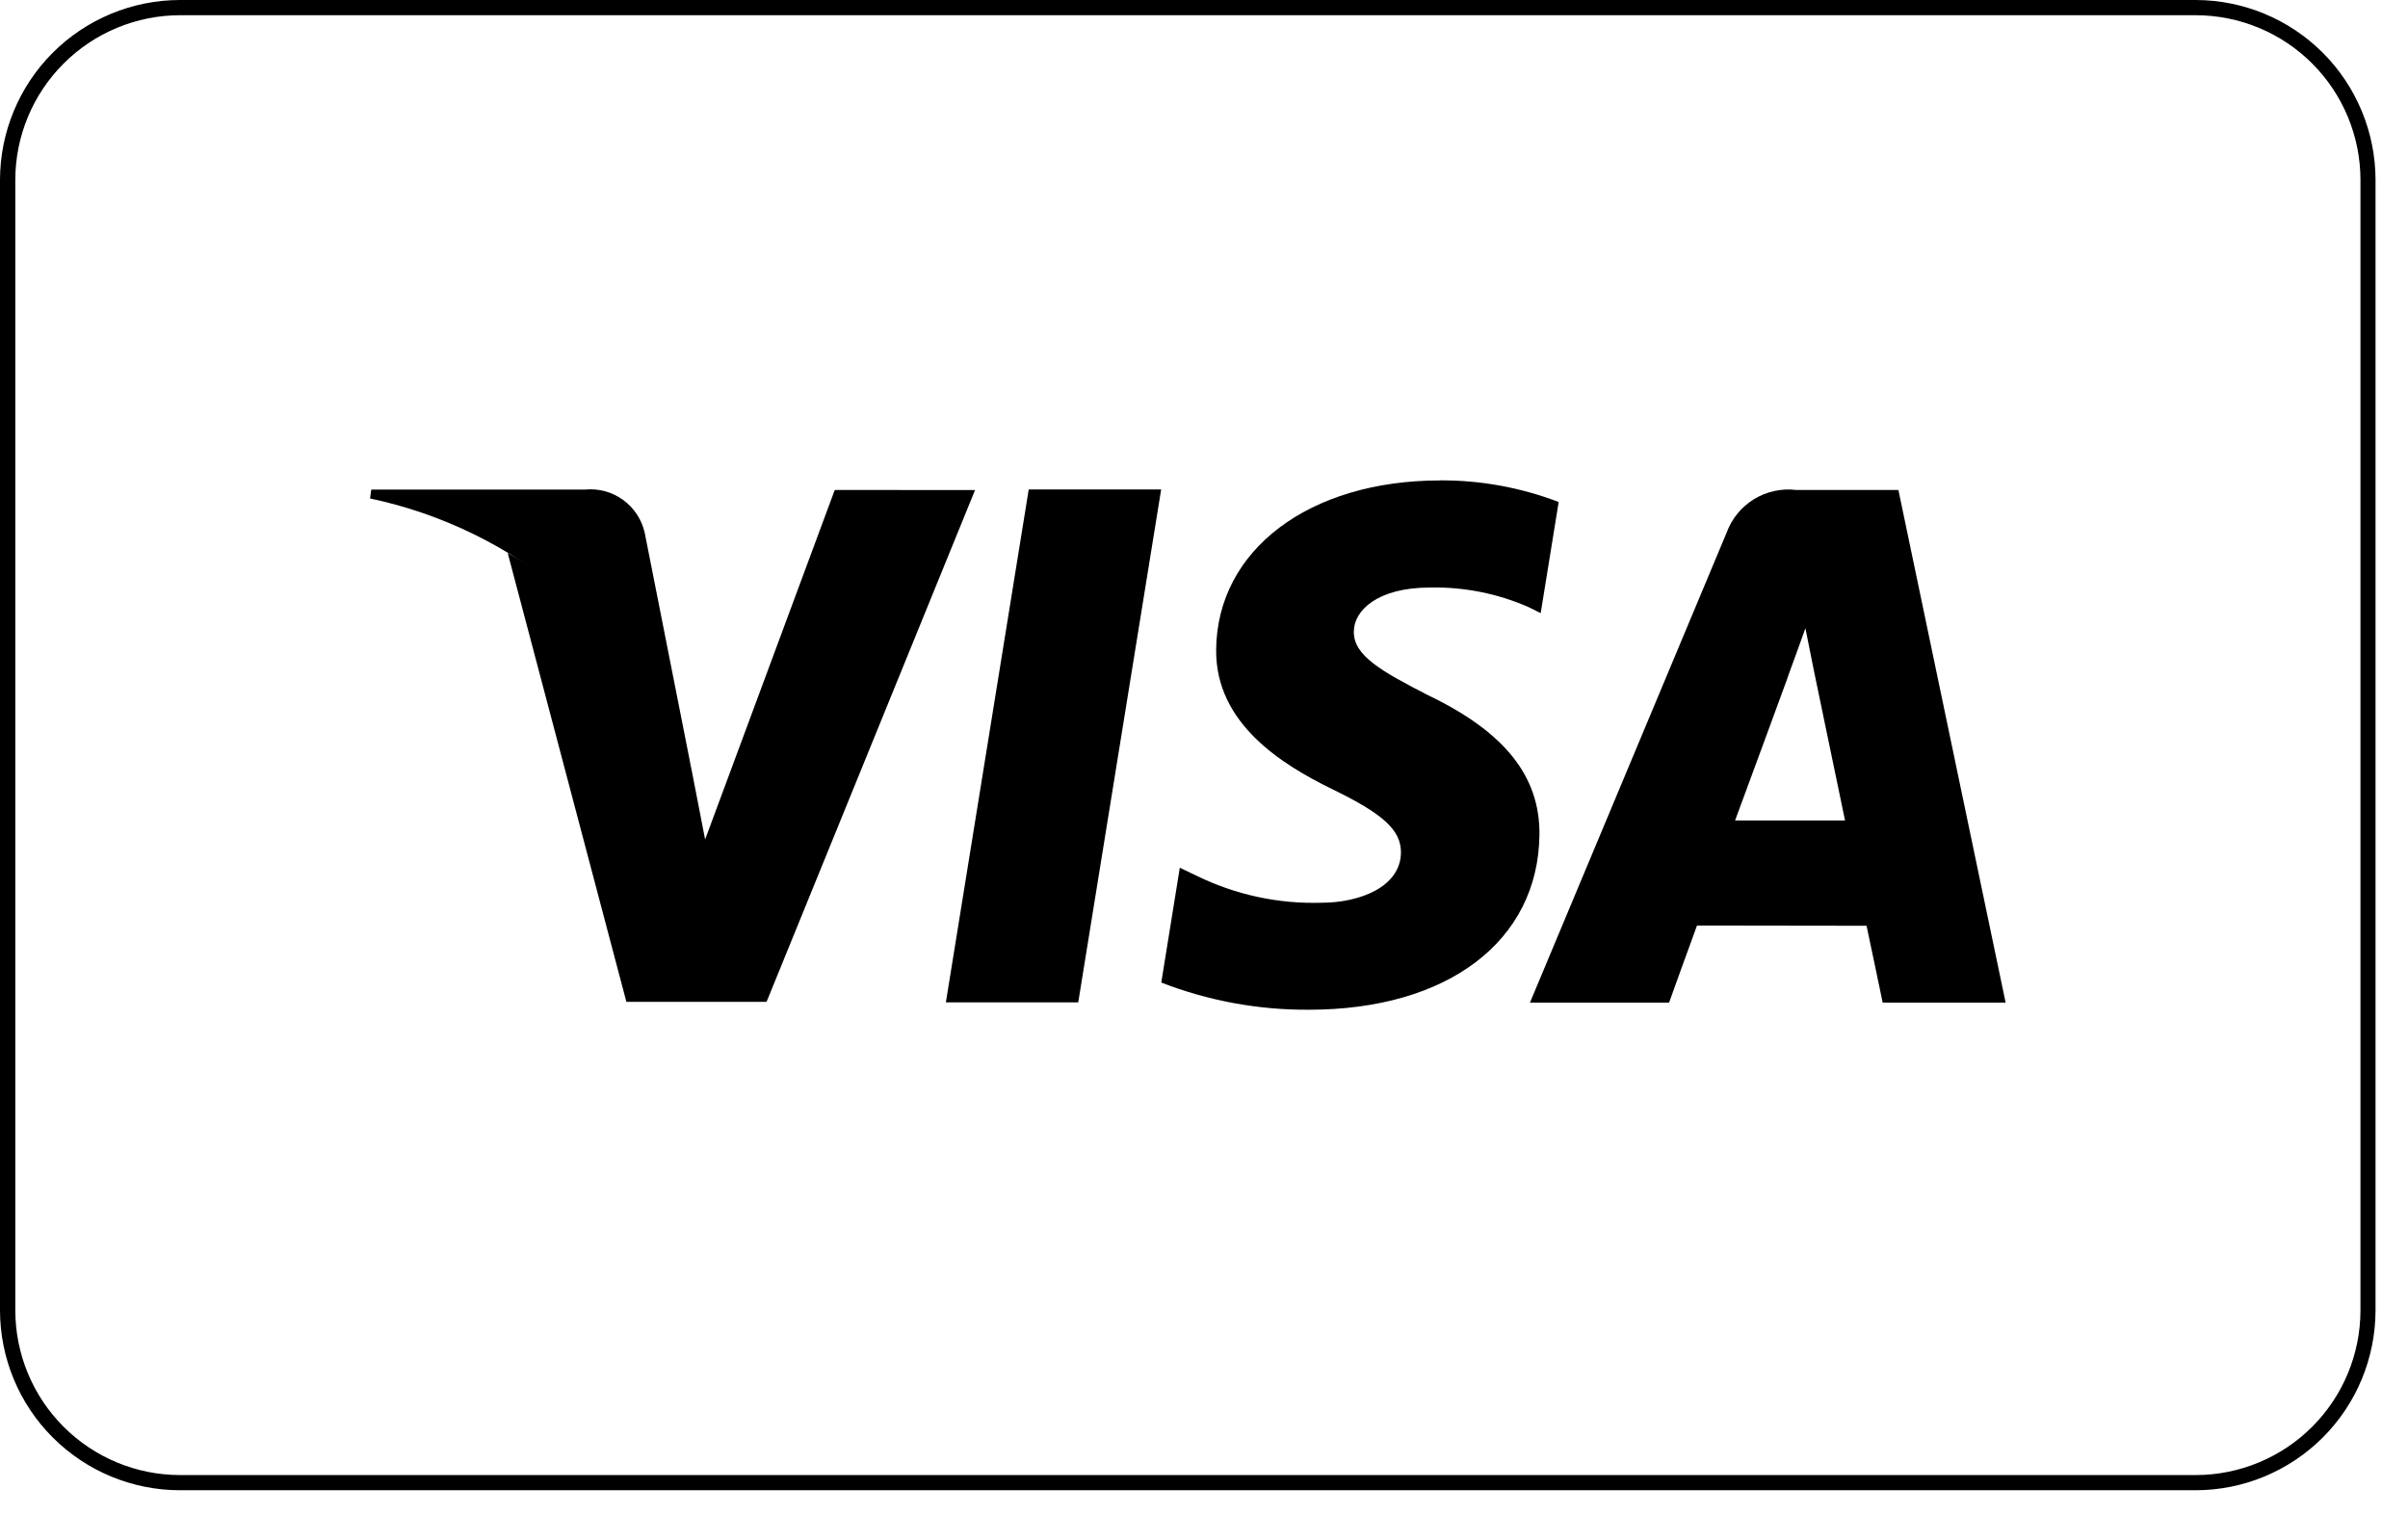<svg xmlns="http://www.w3.org/2000/svg" fill="none" viewBox="0 0 62 39" height="39" width="62">
<path fill="black" d="M56.532 38.373H4.632C3.404 38.372 2.227 37.883 1.359 37.015C0.49 36.147 0.002 34.97 0 33.742V4.632C0.002 3.404 0.49 2.227 1.358 1.358C2.227 0.49 3.404 0.002 4.632 0H56.532C57.76 0.002 58.937 0.49 59.806 1.358C60.674 2.227 61.162 3.404 61.164 4.632V33.742C61.162 34.97 60.674 36.147 59.806 37.015C58.937 37.883 57.76 38.372 56.532 38.373ZM4.635 0.392C3.511 0.393 2.433 0.841 1.638 1.636C0.843 2.431 0.395 3.509 0.394 4.633V33.743C0.396 34.867 0.843 35.945 1.638 36.739C2.433 37.534 3.511 37.981 4.635 37.982H56.535C57.659 37.981 58.737 37.534 59.532 36.74C60.327 35.945 60.775 34.867 60.776 33.743V4.633C60.775 3.509 60.328 2.43 59.533 1.635C58.738 0.84 57.66 0.393 56.535 0.392H4.635Z"></path>
<path fill="black" d="M37.077 12.371C33.705 12.371 31.335 14.164 31.313 16.729C31.293 18.629 33.008 19.688 34.299 20.319C35.631 20.965 36.075 21.38 36.071 21.957C36.058 22.841 35.005 23.245 34.027 23.245C32.918 23.279 31.817 23.042 30.82 22.555L30.377 22.344L29.9 25.3C31.112 25.771 32.401 26.008 33.7 26C37.281 26 39.609 24.228 39.637 21.49C39.651 19.985 38.737 18.844 36.77 17.902C35.582 17.29 34.847 16.885 34.858 16.264C34.858 15.716 35.475 15.129 36.813 15.129C37.691 15.109 38.562 15.282 39.364 15.636L39.669 15.788L40.132 12.926C39.157 12.553 38.121 12.364 37.076 12.369L37.077 12.371ZM26.487 12.603L24.354 25.81H27.762L29.897 12.603H26.487ZM21.493 12.616L18.155 21.616L17.8 19.788C16.964 17.418 15.28 15.442 13.072 14.239L16.128 25.797H19.737L25.105 12.619L21.493 12.616ZM46.246 12.616C45.868 12.571 45.485 12.655 45.16 12.854C44.835 13.054 44.587 13.358 44.456 13.716L39.393 25.816H42.975C42.975 25.816 43.56 24.188 43.693 23.832L48.059 23.838C48.159 24.3 48.474 25.816 48.474 25.816H51.64L48.879 12.616H46.246ZM46.485 16.178L46.713 17.316C46.713 17.316 47.367 20.468 47.505 21.127H44.674C44.957 20.37 46.032 17.435 46.032 17.435C46.012 17.471 46.312 16.671 46.484 16.177L46.485 16.178Z"></path>
<path fill="black" d="M15.059 12.607H9.559L9.528 12.835C11.373 13.225 13.092 14.064 14.535 15.277C15.978 16.49 17.099 18.04 17.8 19.79L16.6 13.72C16.524 13.378 16.324 13.075 16.04 12.87C15.755 12.665 15.405 12.571 15.055 12.607"></path>
</svg>
